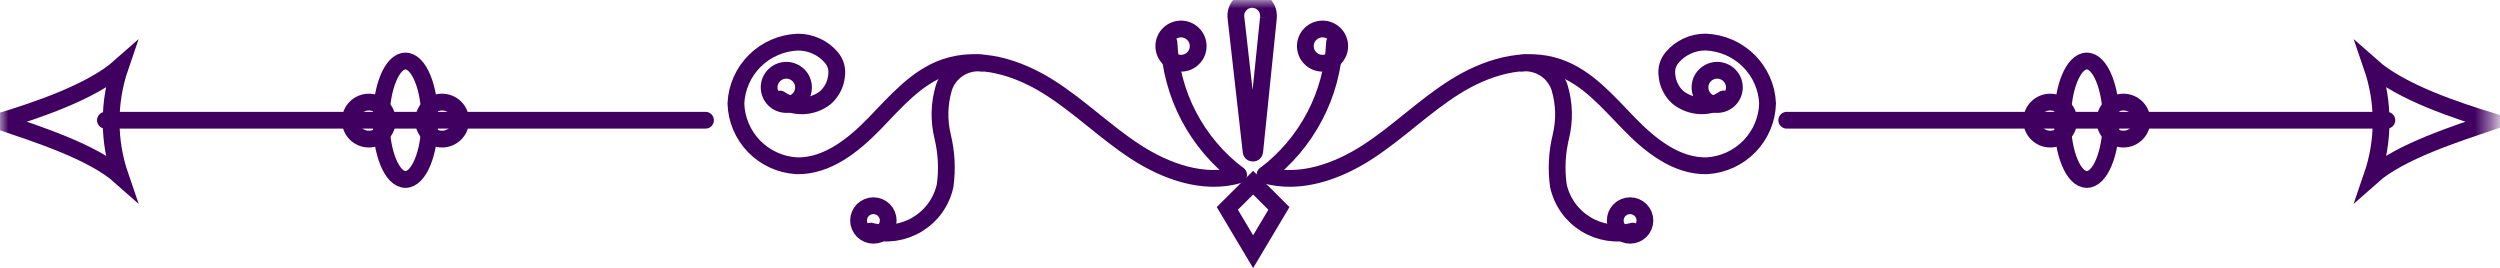 <?xml version="1.0" encoding="UTF-8"?>
<svg xmlns="http://www.w3.org/2000/svg" width="149" height="16" viewBox="0 0 149 16" fill="none">
  <path d="M75.389 10.429C77.466 11.028 79.71 10.227 81.521 9.051C83.332 7.876 84.88 6.328 86.712 5.178C88.543 4.028 90.827 3.305 92.873 4.004C94.59 4.593 95.82 6.059 97.083 7.36C98.345 8.661 99.911 9.92 101.728 9.88C101.966 9.865 102.201 9.829 102.433 9.773C102.664 9.715 102.887 9.636 103.105 9.538C103.322 9.438 103.527 9.32 103.723 9.184C103.918 9.046 104.097 8.893 104.265 8.723C104.43 8.552 104.579 8.368 104.71 8.17C104.842 7.972 104.955 7.763 105.048 7.543C105.14 7.325 105.211 7.1 105.262 6.868C105.313 6.635 105.34 6.401 105.347 6.163C105.337 5.926 105.304 5.692 105.251 5.46C105.197 5.229 105.12 5.005 105.024 4.787C104.928 4.569 104.813 4.364 104.677 4.168C104.543 3.972 104.392 3.79 104.223 3.623C104.054 3.454 103.87 3.303 103.672 3.17C103.476 3.036 103.269 2.921 103.049 2.825C102.831 2.731 102.606 2.656 102.373 2.603C102.141 2.549 101.905 2.518 101.667 2.507C101.281 2.505 100.913 2.583 100.562 2.743C100.213 2.903 99.911 3.128 99.662 3.423C99.397 3.743 99.294 4.11 99.354 4.522C99.401 4.958 99.572 5.34 99.864 5.667C99.911 5.716 99.959 5.765 100.01 5.81C100.202 5.961 100.413 6.079 100.642 6.164C100.871 6.248 101.109 6.293 101.354 6.303C101.597 6.31 101.837 6.279 102.073 6.21C102.308 6.141 102.526 6.037 102.726 5.897" stroke="#400060" stroke-linecap="round" stroke-linejoin="round"></path>
  <path d="M79.537 2.542C79.505 3.307 79.388 4.059 79.19 4.798C78.991 5.538 78.713 6.248 78.358 6.926C78.002 7.605 77.575 8.238 77.081 8.823C76.585 9.41 76.031 9.935 75.42 10.398" stroke="#400060" stroke-linecap="round" stroke-linejoin="round"></path>
  <path d="M90.698 3.759C90.944 3.735 91.185 3.754 91.425 3.812C91.663 3.872 91.886 3.968 92.092 4.102C92.297 4.239 92.475 4.404 92.622 4.598C92.771 4.795 92.884 5.009 92.958 5.242C93.238 6.203 93.26 7.169 93.028 8.141C92.795 9.102 92.744 10.073 92.877 11.052C92.927 11.29 93.002 11.519 93.1 11.742C93.196 11.964 93.316 12.175 93.456 12.373C93.596 12.571 93.756 12.753 93.932 12.918C94.11 13.085 94.303 13.23 94.51 13.358C94.717 13.487 94.935 13.59 95.164 13.674C95.393 13.757 95.627 13.817 95.867 13.854C96.109 13.888 96.35 13.901 96.594 13.886C96.837 13.874 97.075 13.837 97.312 13.775" stroke="#400060" stroke-linecap="round" stroke-linejoin="round"></path>
  <path d="M98.037 13.141C98.037 13.258 98.015 13.37 97.97 13.478C97.924 13.587 97.861 13.681 97.779 13.763C97.695 13.846 97.599 13.91 97.492 13.954C97.383 13.999 97.27 14.021 97.152 14.021C97.036 14.021 96.923 13.999 96.814 13.954C96.707 13.91 96.611 13.846 96.527 13.763C96.445 13.681 96.382 13.587 96.336 13.478C96.291 13.37 96.269 13.258 96.269 13.141C96.269 13.025 96.291 12.912 96.336 12.803C96.382 12.696 96.445 12.602 96.527 12.518C96.611 12.437 96.707 12.373 96.814 12.328C96.923 12.284 97.036 12.26 97.152 12.26C97.27 12.26 97.383 12.284 97.492 12.328C97.599 12.373 97.695 12.437 97.779 12.518C97.861 12.602 97.924 12.696 97.97 12.803C98.015 12.912 98.037 13.025 98.037 13.141Z" stroke="#400060"></path>
  <mask id="mask0_2081_842" style="mask-type:luminance" maskUnits="userSpaceOnUse" x="96" y="0" width="13" height="12">
    <path d="M96.056 0H108.614V11.457H96.056V0Z" fill="white"></path>
  </mask>
  <g mask="url(#mask0_2081_842)">
    <path d="M103.369 5.209C103.369 5.343 103.342 5.474 103.291 5.599C103.238 5.723 103.164 5.834 103.068 5.93C102.971 6.025 102.861 6.099 102.735 6.15C102.61 6.203 102.479 6.228 102.345 6.228C102.208 6.228 102.077 6.203 101.952 6.15C101.827 6.099 101.716 6.025 101.62 5.93C101.523 5.834 101.449 5.723 101.396 5.599C101.345 5.474 101.32 5.343 101.32 5.209C101.32 5.073 101.345 4.944 101.396 4.818C101.449 4.693 101.523 4.582 101.62 4.488C101.716 4.391 101.827 4.317 101.952 4.266C102.077 4.213 102.208 4.188 102.345 4.188C102.479 4.188 102.61 4.213 102.735 4.266C102.861 4.317 102.971 4.391 103.068 4.488C103.164 4.582 103.238 4.693 103.291 4.818C103.342 4.944 103.369 5.073 103.369 5.209Z" stroke="#400060"></path>
  </g>
  <mask id="mask1_2081_842" style="mask-type:luminance" maskUnits="userSpaceOnUse" x="72" y="0" width="13" height="10">
    <path d="M72.335 0H84.894V9.132H72.335V0Z" fill="white"></path>
  </mask>
  <g mask="url(#mask1_2081_842)">
    <path d="M79.848 2.749C79.848 2.883 79.821 3.014 79.77 3.139C79.717 3.265 79.643 3.374 79.549 3.47C79.452 3.566 79.341 3.639 79.216 3.692C79.089 3.743 78.96 3.768 78.823 3.768C78.687 3.768 78.556 3.743 78.431 3.692C78.306 3.639 78.195 3.566 78.099 3.47C78.002 3.374 77.928 3.265 77.877 3.139C77.824 3.014 77.799 2.883 77.799 2.749C77.799 2.613 77.824 2.484 77.877 2.358C77.928 2.233 78.002 2.122 78.099 2.028C78.195 1.931 78.306 1.859 78.431 1.806C78.556 1.755 78.687 1.728 78.823 1.728C78.96 1.728 79.089 1.755 79.216 1.806C79.341 1.859 79.452 1.931 79.549 2.028C79.643 2.122 79.717 2.233 79.77 2.358C79.821 2.484 79.848 2.613 79.848 2.749Z" stroke="#400060"></path>
  </g>
  <path d="M73.82 10.429C71.742 11.028 69.499 10.227 67.686 9.051C65.875 7.876 64.327 6.328 62.495 5.178C60.664 4.028 58.38 3.305 56.336 4.004C54.619 4.593 53.388 6.059 52.125 7.36C50.862 8.661 49.296 9.92 47.481 9.88C47.241 9.865 47.007 9.829 46.776 9.773C46.543 9.715 46.32 9.637 46.104 9.538C45.886 9.438 45.68 9.32 45.486 9.184C45.29 9.046 45.11 8.893 44.944 8.723C44.777 8.552 44.628 8.368 44.498 8.17C44.365 7.972 44.254 7.763 44.161 7.543C44.069 7.325 43.996 7.1 43.945 6.868C43.896 6.635 43.867 6.401 43.86 6.163C43.871 5.926 43.904 5.692 43.958 5.46C44.013 5.229 44.089 5.005 44.185 4.787C44.281 4.571 44.398 4.364 44.532 4.168C44.668 3.972 44.819 3.79 44.988 3.623C45.157 3.456 45.341 3.305 45.539 3.17C45.735 3.038 45.944 2.923 46.162 2.829C46.382 2.732 46.607 2.658 46.84 2.605C47.072 2.553 47.306 2.52 47.546 2.511C47.931 2.509 48.298 2.587 48.649 2.747C49 2.907 49.3 3.132 49.548 3.425C49.814 3.746 49.917 4.113 49.859 4.526C49.81 4.962 49.639 5.341 49.347 5.67C49.301 5.719 49.252 5.768 49.202 5.814C49.011 5.965 48.8 6.083 48.569 6.168C48.34 6.252 48.102 6.297 47.859 6.306C47.614 6.313 47.374 6.283 47.139 6.214C46.905 6.145 46.687 6.041 46.485 5.901" stroke="#400060" stroke-linecap="round" stroke-linejoin="round"></path>
  <path d="M69.67 2.542C69.703 3.307 69.819 4.059 70.019 4.798C70.217 5.538 70.495 6.248 70.851 6.926C71.207 7.605 71.632 8.238 72.128 8.823C72.622 9.41 73.177 9.935 73.789 10.398" stroke="#400060" stroke-linecap="round" stroke-linejoin="round"></path>
  <path d="M58.509 3.759C58.266 3.735 58.022 3.754 57.784 3.812C57.544 3.872 57.323 3.968 57.117 4.102C56.912 4.239 56.734 4.404 56.585 4.598C56.438 4.795 56.325 5.009 56.251 5.242C55.971 6.203 55.949 7.169 56.182 8.141C56.414 9.102 56.463 10.073 56.331 11.052C56.28 11.29 56.207 11.519 56.109 11.742C56.011 11.964 55.893 12.175 55.753 12.373C55.613 12.571 55.453 12.753 55.275 12.918C55.099 13.085 54.906 13.23 54.699 13.358C54.492 13.487 54.274 13.59 54.045 13.674C53.816 13.757 53.582 13.817 53.342 13.854C53.1 13.888 52.859 13.901 52.615 13.886C52.372 13.874 52.132 13.837 51.898 13.775" stroke="#400060" stroke-linecap="round" stroke-linejoin="round"></path>
  <path d="M51.17 13.141C51.17 13.258 51.192 13.37 51.238 13.478C51.283 13.587 51.347 13.681 51.428 13.763C51.512 13.846 51.608 13.91 51.715 13.954C51.825 13.999 51.937 14.021 52.053 14.021C52.172 14.021 52.284 13.999 52.393 13.954C52.5 13.91 52.597 13.846 52.68 13.763C52.762 13.681 52.826 13.587 52.871 13.478C52.916 13.37 52.938 13.258 52.938 13.141C52.938 13.025 52.916 12.912 52.871 12.803C52.826 12.696 52.762 12.602 52.68 12.518C52.597 12.437 52.5 12.373 52.393 12.328C52.284 12.284 52.172 12.26 52.053 12.26C51.937 12.26 51.825 12.284 51.715 12.328C51.608 12.373 51.512 12.437 51.428 12.518C51.347 12.602 51.283 12.696 51.238 12.803C51.192 12.912 51.17 13.025 51.17 13.141Z" stroke="#400060"></path>
  <mask id="mask2_2081_842" style="mask-type:luminance" maskUnits="userSpaceOnUse" x="40" y="0" width="14" height="12">
    <path d="M40.707 0H53.265V11.457H40.707V0Z" fill="white"></path>
  </mask>
  <g mask="url(#mask2_2081_842)">
    <path d="M45.84 5.209C45.84 5.343 45.867 5.474 45.918 5.599C45.971 5.723 46.045 5.834 46.14 5.93C46.236 6.025 46.347 6.099 46.472 6.15C46.599 6.203 46.73 6.228 46.865 6.228C47.001 6.228 47.132 6.203 47.257 6.15C47.382 6.099 47.493 6.025 47.59 5.93C47.686 5.834 47.76 5.723 47.811 5.599C47.864 5.474 47.889 5.343 47.889 5.209C47.889 5.073 47.864 4.944 47.811 4.818C47.76 4.693 47.686 4.582 47.59 4.488C47.493 4.391 47.382 4.317 47.257 4.266C47.132 4.213 47.001 4.188 46.865 4.188C46.73 4.188 46.599 4.213 46.472 4.266C46.347 4.317 46.236 4.391 46.14 4.488C46.045 4.582 45.971 4.693 45.918 4.818C45.867 4.944 45.84 5.073 45.84 5.209Z" stroke="#400060"></path>
  </g>
  <mask id="mask3_2081_842" style="mask-type:luminance" maskUnits="userSpaceOnUse" x="63" y="0" width="14" height="10">
    <path d="M63.963 0H76.522V9.132H63.963V0Z" fill="white"></path>
  </mask>
  <g mask="url(#mask3_2081_842)">
    <path d="M69.363 2.749C69.363 2.883 69.388 3.014 69.441 3.139C69.492 3.265 69.566 3.374 69.663 3.47C69.759 3.566 69.87 3.639 69.995 3.692C70.12 3.743 70.251 3.768 70.388 3.768C70.522 3.768 70.653 3.743 70.778 3.692C70.905 3.639 71.016 3.566 71.111 3.47C71.207 3.374 71.281 3.265 71.334 3.139C71.385 3.014 71.412 2.883 71.412 2.749C71.412 2.613 71.385 2.484 71.334 2.358C71.281 2.233 71.207 2.122 71.111 2.028C71.016 1.931 70.905 1.859 70.778 1.806C70.653 1.755 70.522 1.728 70.388 1.728C70.251 1.728 70.12 1.755 69.995 1.806C69.87 1.859 69.759 1.931 69.663 2.028C69.566 2.122 69.492 2.233 69.441 2.358C69.388 2.484 69.363 2.613 69.363 2.749Z" stroke="#400060"></path>
  </g>
  <path d="M106.49 7.166H142.257" stroke="#400060" stroke-linecap="round" stroke-linejoin="round"></path>
  <mask id="mask4_2081_842" style="mask-type:luminance" maskUnits="userSpaceOnUse" x="136" y="0" width="13" height="14">
    <path d="M136.056 0H148.54V13.783H136.056V0Z" fill="white"></path>
  </mask>
  <g mask="url(#mask4_2081_842)">
    <path d="M148.54 7.238C146.487 6.61 143.113 5.511 141.367 3.963C141.732 5.024 141.914 6.116 141.914 7.238C141.914 8.359 141.732 9.451 141.367 10.512C143.03 9.032 146.418 7.96 148.54 7.238Z" stroke="#400060"></path>
  </g>
  <mask id="mask5_2081_842" style="mask-type:luminance" maskUnits="userSpaceOnUse" x="117" y="0" width="14" height="14">
    <path d="M117.917 0H130.94V13.783H117.917V0Z" fill="white"></path>
  </mask>
  <g mask="url(#mask5_2081_842)">
    <path d="M125.824 7.168C125.824 9.117 125.175 10.696 124.374 10.696C123.572 10.696 122.924 9.112 122.924 7.168C122.924 5.222 123.572 3.637 124.374 3.637C125.175 3.637 125.824 5.222 125.824 7.168Z" stroke="#400060"></path>
  </g>
  <path d="M127.664 7.185C127.664 7.333 127.635 7.473 127.579 7.609C127.524 7.743 127.444 7.863 127.339 7.967C127.236 8.07 127.116 8.15 126.981 8.207C126.845 8.263 126.703 8.29 126.556 8.29C126.409 8.29 126.269 8.263 126.133 8.207C125.996 8.15 125.877 8.07 125.773 7.967C125.669 7.863 125.589 7.745 125.533 7.609C125.477 7.474 125.448 7.334 125.448 7.187C125.448 7.042 125.477 6.9 125.533 6.766C125.588 6.63 125.669 6.511 125.773 6.408C125.877 6.304 125.996 6.224 126.133 6.168C126.267 6.112 126.409 6.084 126.556 6.084C126.703 6.084 126.843 6.112 126.979 6.168C127.116 6.224 127.236 6.304 127.339 6.406C127.443 6.51 127.523 6.63 127.579 6.764C127.635 6.9 127.664 7.04 127.664 7.185Z" stroke="#400060"></path>
  <path d="M123.3 7.185C123.3 7.333 123.273 7.473 123.217 7.609C123.16 7.743 123.08 7.863 122.977 7.967C122.873 8.07 122.753 8.15 122.617 8.207C122.481 8.263 122.341 8.29 122.194 8.29C122.047 8.29 121.905 8.263 121.769 8.207C121.632 8.15 121.514 8.07 121.409 7.967C121.305 7.863 121.225 7.745 121.169 7.609C121.113 7.474 121.085 7.334 121.085 7.187C121.085 7.042 121.113 6.9 121.169 6.766C121.225 6.63 121.305 6.511 121.409 6.408C121.512 6.304 121.632 6.224 121.769 6.168C121.905 6.112 122.045 6.084 122.192 6.084C122.339 6.084 122.481 6.112 122.617 6.168C122.752 6.224 122.871 6.304 122.975 6.406C123.079 6.51 123.16 6.63 123.217 6.764C123.271 6.9 123.3 7.04 123.3 7.185Z" stroke="#400060"></path>
  <path d="M42.048 7.166H6.283" stroke="#400060" stroke-linecap="round" stroke-linejoin="round"></path>
  <mask id="mask6_2081_842" style="mask-type:luminance" maskUnits="userSpaceOnUse" x="0" y="0" width="13" height="14">
    <path d="M0 0H12.335V13.783H0V0Z" fill="white"></path>
  </mask>
  <g mask="url(#mask6_2081_842)">
    <path d="M0 7.238C2.053 6.61 5.427 5.511 7.173 3.963C6.808 5.024 6.624 6.116 6.624 7.238C6.624 8.359 6.808 9.451 7.173 10.512C5.511 9.032 2.12 7.962 0 7.238Z" stroke="#400060"></path>
  </g>
  <mask id="mask7_2081_842" style="mask-type:luminance" maskUnits="userSpaceOnUse" x="17" y="0" width="14" height="14">
    <path d="M17.452 0H30.94V13.783H17.452V0Z" fill="white"></path>
  </mask>
  <g mask="url(#mask7_2081_842)">
    <path d="M22.715 7.168C22.715 9.117 23.365 10.696 24.166 10.696C24.966 10.696 25.616 9.112 25.616 7.168C25.616 5.222 24.966 3.637 24.166 3.637C23.365 3.637 22.715 5.222 22.715 7.168Z" stroke="#400060"></path>
  </g>
  <path d="M20.876 7.185C20.876 7.333 20.905 7.473 20.961 7.609C21.016 7.743 21.096 7.863 21.201 7.967C21.305 8.07 21.425 8.15 21.559 8.207C21.695 8.263 21.837 8.29 21.984 8.29C22.131 8.29 22.271 8.263 22.408 8.207C22.544 8.15 22.664 8.07 22.767 7.967C22.871 7.863 22.951 7.745 23.007 7.609C23.064 7.474 23.093 7.334 23.093 7.187C23.093 7.042 23.064 6.9 23.007 6.766C22.951 6.63 22.871 6.511 22.767 6.408C22.664 6.304 22.544 6.224 22.408 6.168C22.273 6.112 22.131 6.084 21.984 6.084C21.837 6.084 21.695 6.112 21.561 6.168C21.425 6.224 21.305 6.304 21.201 6.406C21.098 6.51 21.018 6.63 20.961 6.764C20.905 6.9 20.876 7.04 20.876 7.185Z" stroke="#400060"></path>
  <path d="M25.242 7.185C25.242 7.333 25.269 7.473 25.325 7.609C25.382 7.743 25.462 7.863 25.565 7.967C25.669 8.07 25.789 8.15 25.925 8.207C26.061 8.263 26.201 8.29 26.348 8.29C26.495 8.29 26.637 8.263 26.773 8.207C26.908 8.15 27.028 8.07 27.133 7.967C27.237 7.863 27.317 7.745 27.373 7.609C27.429 7.474 27.456 7.334 27.456 7.187C27.456 7.042 27.429 6.9 27.373 6.766C27.317 6.63 27.237 6.511 27.133 6.408C27.029 6.304 26.91 6.224 26.773 6.168C26.637 6.112 26.495 6.084 26.35 6.084C26.203 6.084 26.061 6.112 25.925 6.168C25.79 6.224 25.671 6.304 25.567 6.406C25.462 6.51 25.382 6.63 25.325 6.764C25.269 6.9 25.242 7.04 25.242 7.185Z" stroke="#400060"></path>
  <mask id="mask8_2081_842" style="mask-type:luminance" maskUnits="userSpaceOnUse" x="68" y="0" width="13" height="14">
    <path d="M68.614 0H80.707V13.783H68.614V0Z" fill="white"></path>
  </mask>
  <g mask="url(#mask8_2081_842)">
    <path d="M75.598 1.065L74.781 9.03C74.773 9.094 74.739 9.126 74.673 9.126C74.608 9.126 74.572 9.094 74.566 9.03L73.665 1.074C73.647 0.945 73.654 0.816 73.687 0.689C73.719 0.562 73.778 0.447 73.858 0.343C73.938 0.24 74.036 0.155 74.15 0.091C74.265 0.026 74.388 -0.013 74.519 -0.027C74.65 -0.044 74.779 -0.031 74.904 0.006C75.031 0.044 75.146 0.104 75.246 0.187C75.347 0.271 75.429 0.371 75.491 0.487C75.551 0.603 75.587 0.727 75.596 0.858C75.604 0.927 75.604 0.996 75.596 1.065" stroke="#400060"></path>
  </g>
  <path d="M74.686 15L73.149 12.42L74.686 10.888L76.223 12.42L74.686 15Z" stroke="#400060"></path>
</svg>
